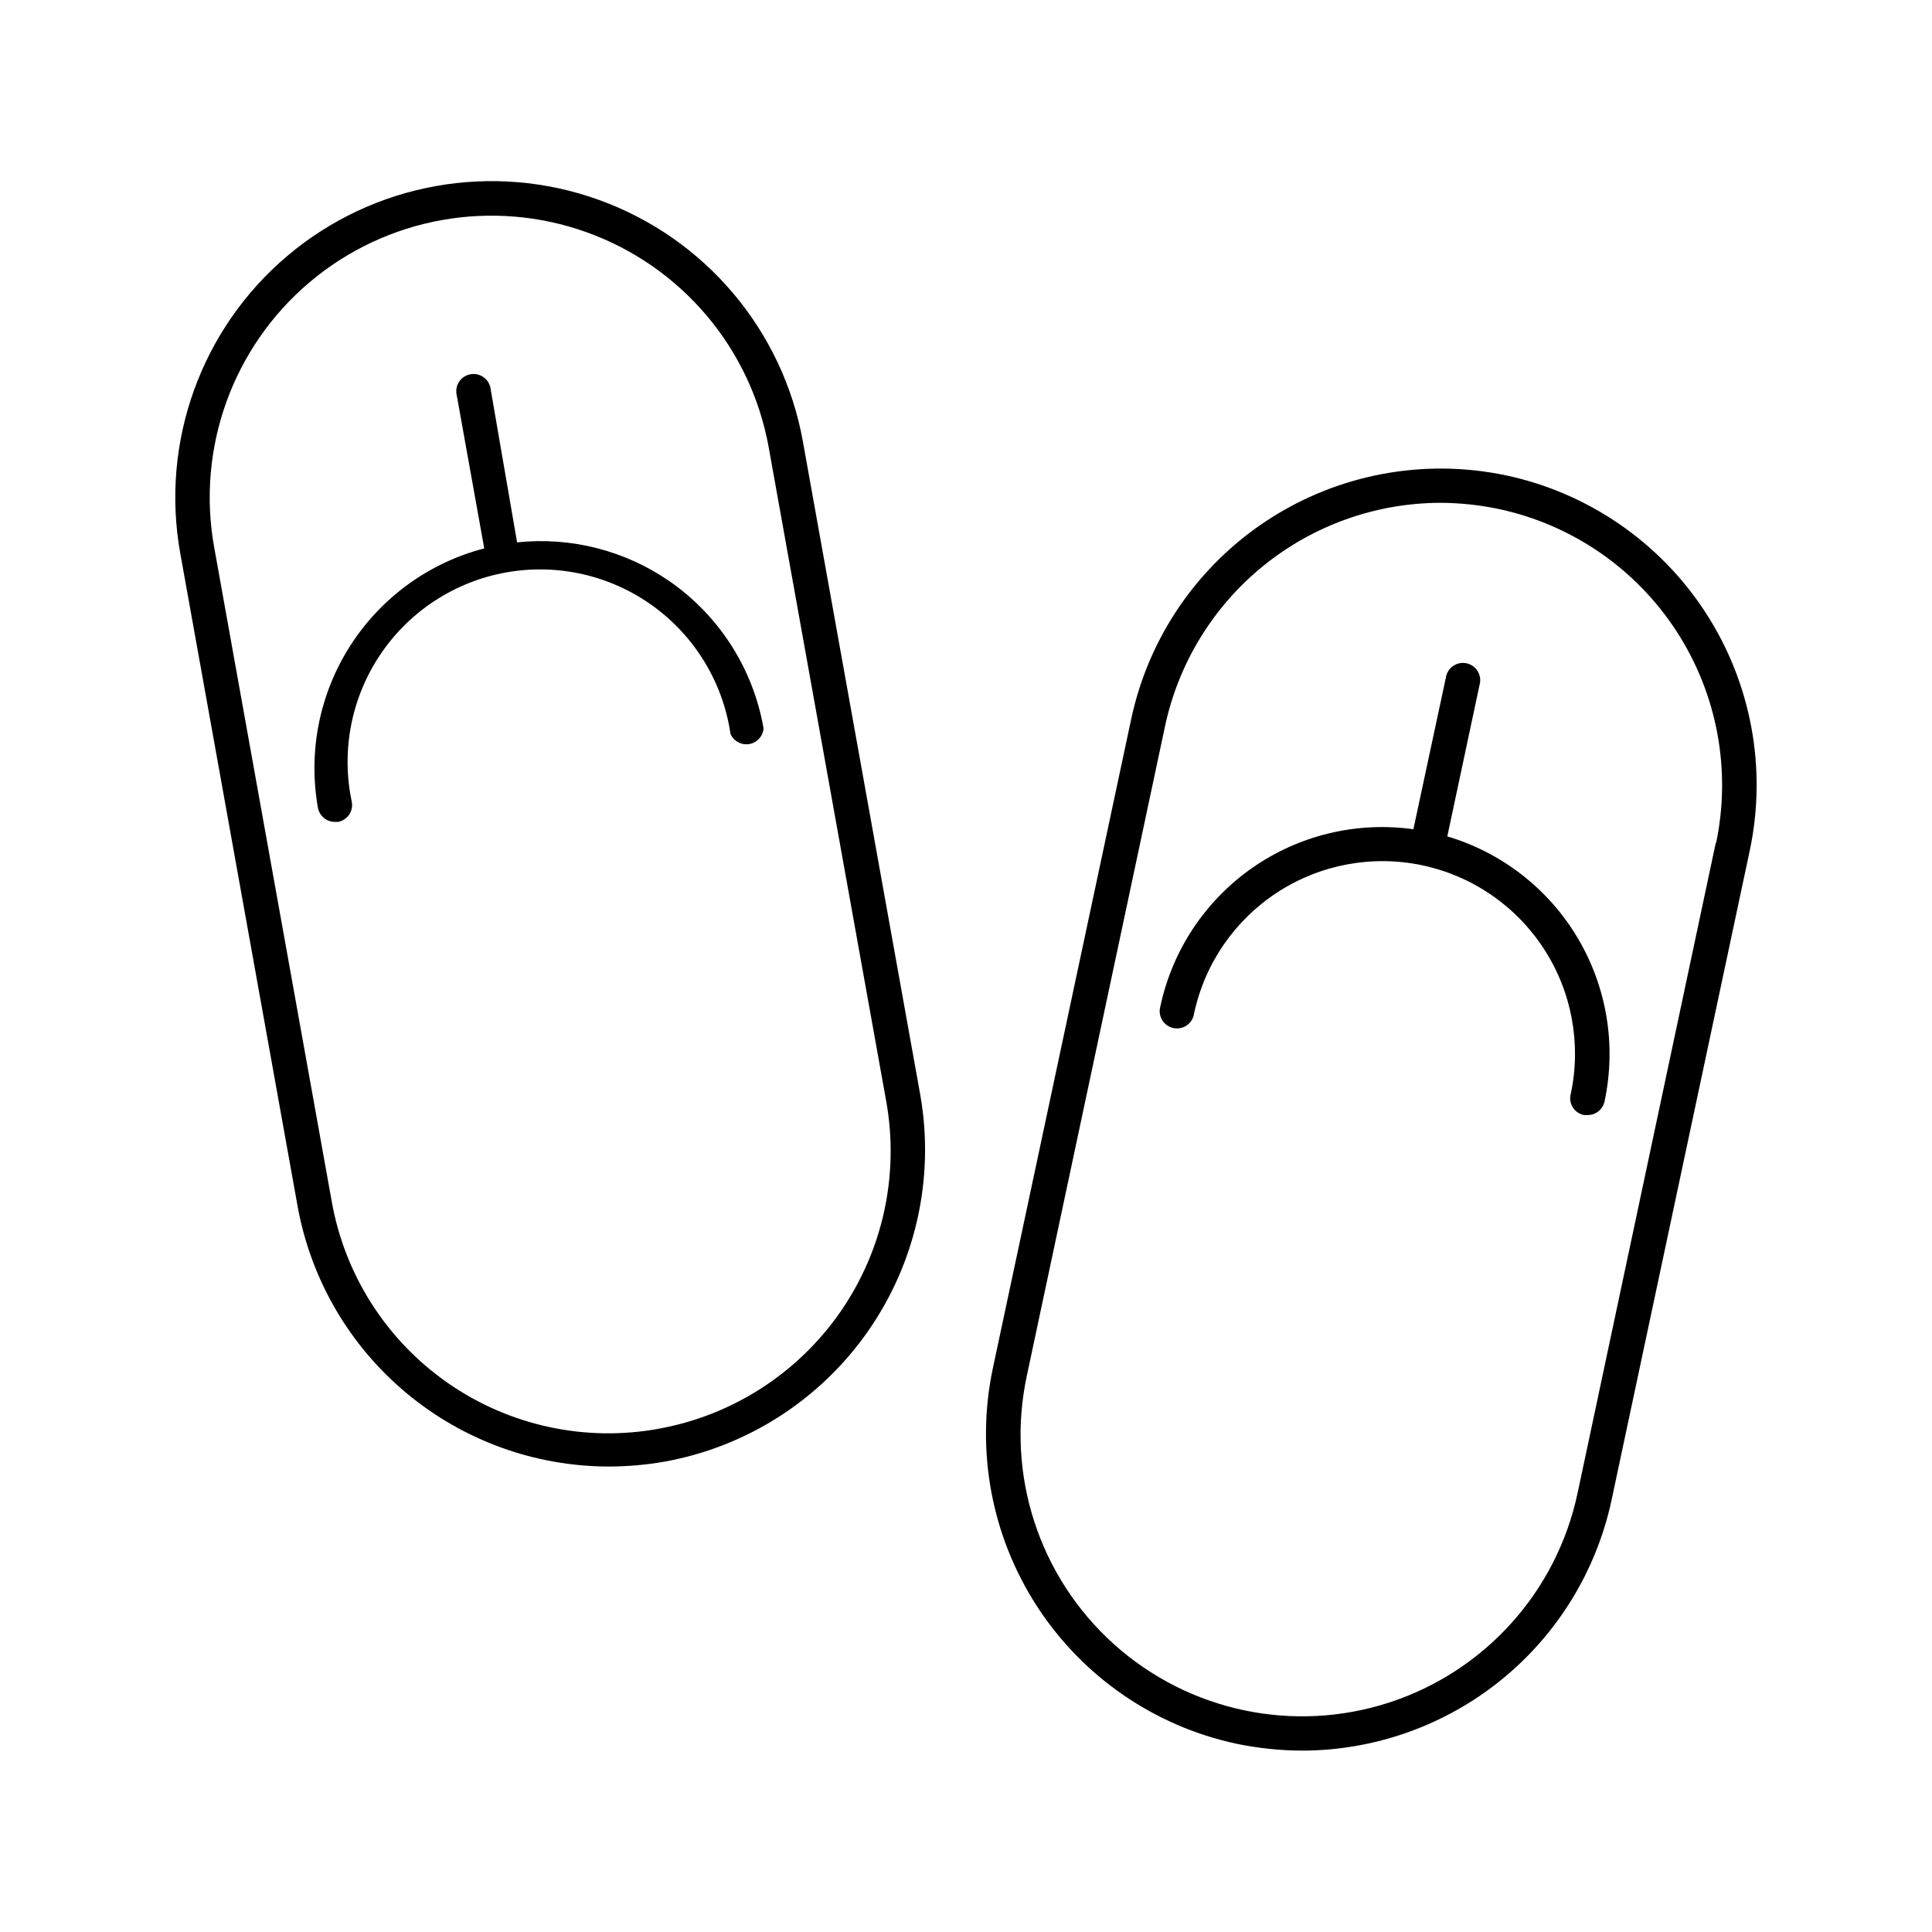 <?xml version="1.0" encoding="UTF-8"?>
<!-- Uploaded to: SVG Find, www.svgrepo.com, Generator: SVG Find Mixer Tools -->
<svg fill="#000000" width="800px" height="800px" version="1.1" viewBox="144 144 512 512" xmlns="http://www.w3.org/2000/svg">
 <g>
  <path d="m356.77 260.99c-5.297-29.473-25.918-53.883-54.09-64.031-28.176-10.148-59.621-4.496-82.5 14.828-22.875 19.324-33.703 49.387-28.406 78.859l31.145 173.3c3.555 19.273 13.746 36.699 28.805 49.246 15.059 12.551 34.035 19.434 53.637 19.453 4.988-0.008 9.969-0.449 14.883-1.316 21.789-3.977 41.125-16.398 53.801-34.562 12.672-18.164 17.66-40.598 13.871-62.422zm-38.188 261.64c-19.496 3.566-39.605-0.793-55.879-12.109-16.27-11.316-27.355-28.656-30.797-48.176l-31.145-173.3c-4.727-26.254 4.914-53.031 25.285-70.25 20.375-17.219 48.387-22.262 73.484-13.227 25.098 9.035 43.469 30.773 48.191 57.027l31.145 173.3v-0.004c3.488 19.492-0.902 39.574-12.203 55.836-11.305 16.258-28.594 27.371-48.082 30.898z"/>
  <path d="m321.51 298.09c-11.816-8.191-26.18-11.867-40.477-10.359l-6.984-40.477c-0.121-1.273-0.773-2.438-1.789-3.211-1.02-0.773-2.316-1.086-3.574-0.863-1.262 0.227-2.367 0.965-3.055 2.043-0.691 1.078-0.898 2.394-0.57 3.633l7.269 40.477c-14.637 3.812-27.305 13-35.473 25.73-8.168 12.734-11.242 28.074-8.609 42.973 0.383 2.168 2.262 3.754 4.465 3.777h0.859c1.184-0.211 2.238-0.883 2.926-1.871 0.688-0.988 0.953-2.211 0.738-3.394-2.879-13.512-0.156-27.613 7.547-39.078 7.703-11.469 19.727-19.32 33.32-21.762 13.598-2.445 27.602 0.73 38.816 8.797 11.211 8.07 18.672 20.34 20.676 34.008 0.848 1.922 2.891 3.023 4.961 2.672 2.07-0.352 3.637-2.066 3.801-4.16-2.762-15.77-11.707-29.785-24.848-38.934z"/>
  <path d="m543.12 269.98c-21.723-4.582-44.379-0.363-63 11.73s-31.684 31.078-36.328 52.793l-36.699 172.21c-4.57 21.73-0.344 44.387 11.746 63.012s31.066 31.703 52.777 36.375c5.742 1.195 11.594 1.809 17.461 1.832 19.18-0.027 37.773-6.617 52.691-18.68 14.914-12.062 25.25-28.863 29.293-47.617l36.641-172.21c4.613-21.75 0.406-44.441-11.707-63.09-12.109-18.648-31.125-31.723-52.875-36.355zm55.59 97.328-36.637 172.38c-5.523 26.078-24.539 47.23-49.887 55.488-25.344 8.254-53.172 2.363-72.996-15.461-19.82-17.82-28.633-44.863-23.109-70.941l36.641-172.21v-0.004c3.543-16.723 12.711-31.73 25.969-42.52 13.262-10.793 29.816-16.719 46.91-16.789 5.273 0.012 10.531 0.57 15.688 1.66 19.348 4.16 36.254 15.816 47.027 32.414 10.77 16.598 14.531 36.789 10.453 56.152z"/>
  <path d="m527.55 365.65 8.531-40.074v-0.004c0.367-1.227 0.203-2.551-0.449-3.652-0.652-1.098-1.738-1.875-2.992-2.141-1.254-0.266-2.559 0.004-3.602 0.746-1.043 0.742-1.73 1.891-1.891 3.16l-8.586 40.074c-15.031-2.102-30.301 1.566-42.738 10.266-12.438 8.699-21.121 21.781-24.305 36.625-0.367 1.227-0.203 2.551 0.449 3.652 0.652 1.102 1.738 1.879 2.992 2.141 1.25 0.266 2.559-0.004 3.602-0.746 1.043-0.742 1.73-1.887 1.891-3.16 2.84-13.215 10.809-24.762 22.152-32.113s25.137-9.906 38.359-7.102c13.227 2.816 24.793 10.766 32.164 22.098 7.375 11.332 9.953 25.129 7.168 38.359-0.363 1.223-0.188 2.547 0.477 3.637 0.664 1.09 1.762 1.848 3.016 2.086h0.973c2.168-0.008 4.035-1.539 4.469-3.664 3.148-14.793 0.605-30.234-7.117-43.242-7.727-13.008-20.066-22.629-34.562-26.945z"/>
 </g>
</svg>